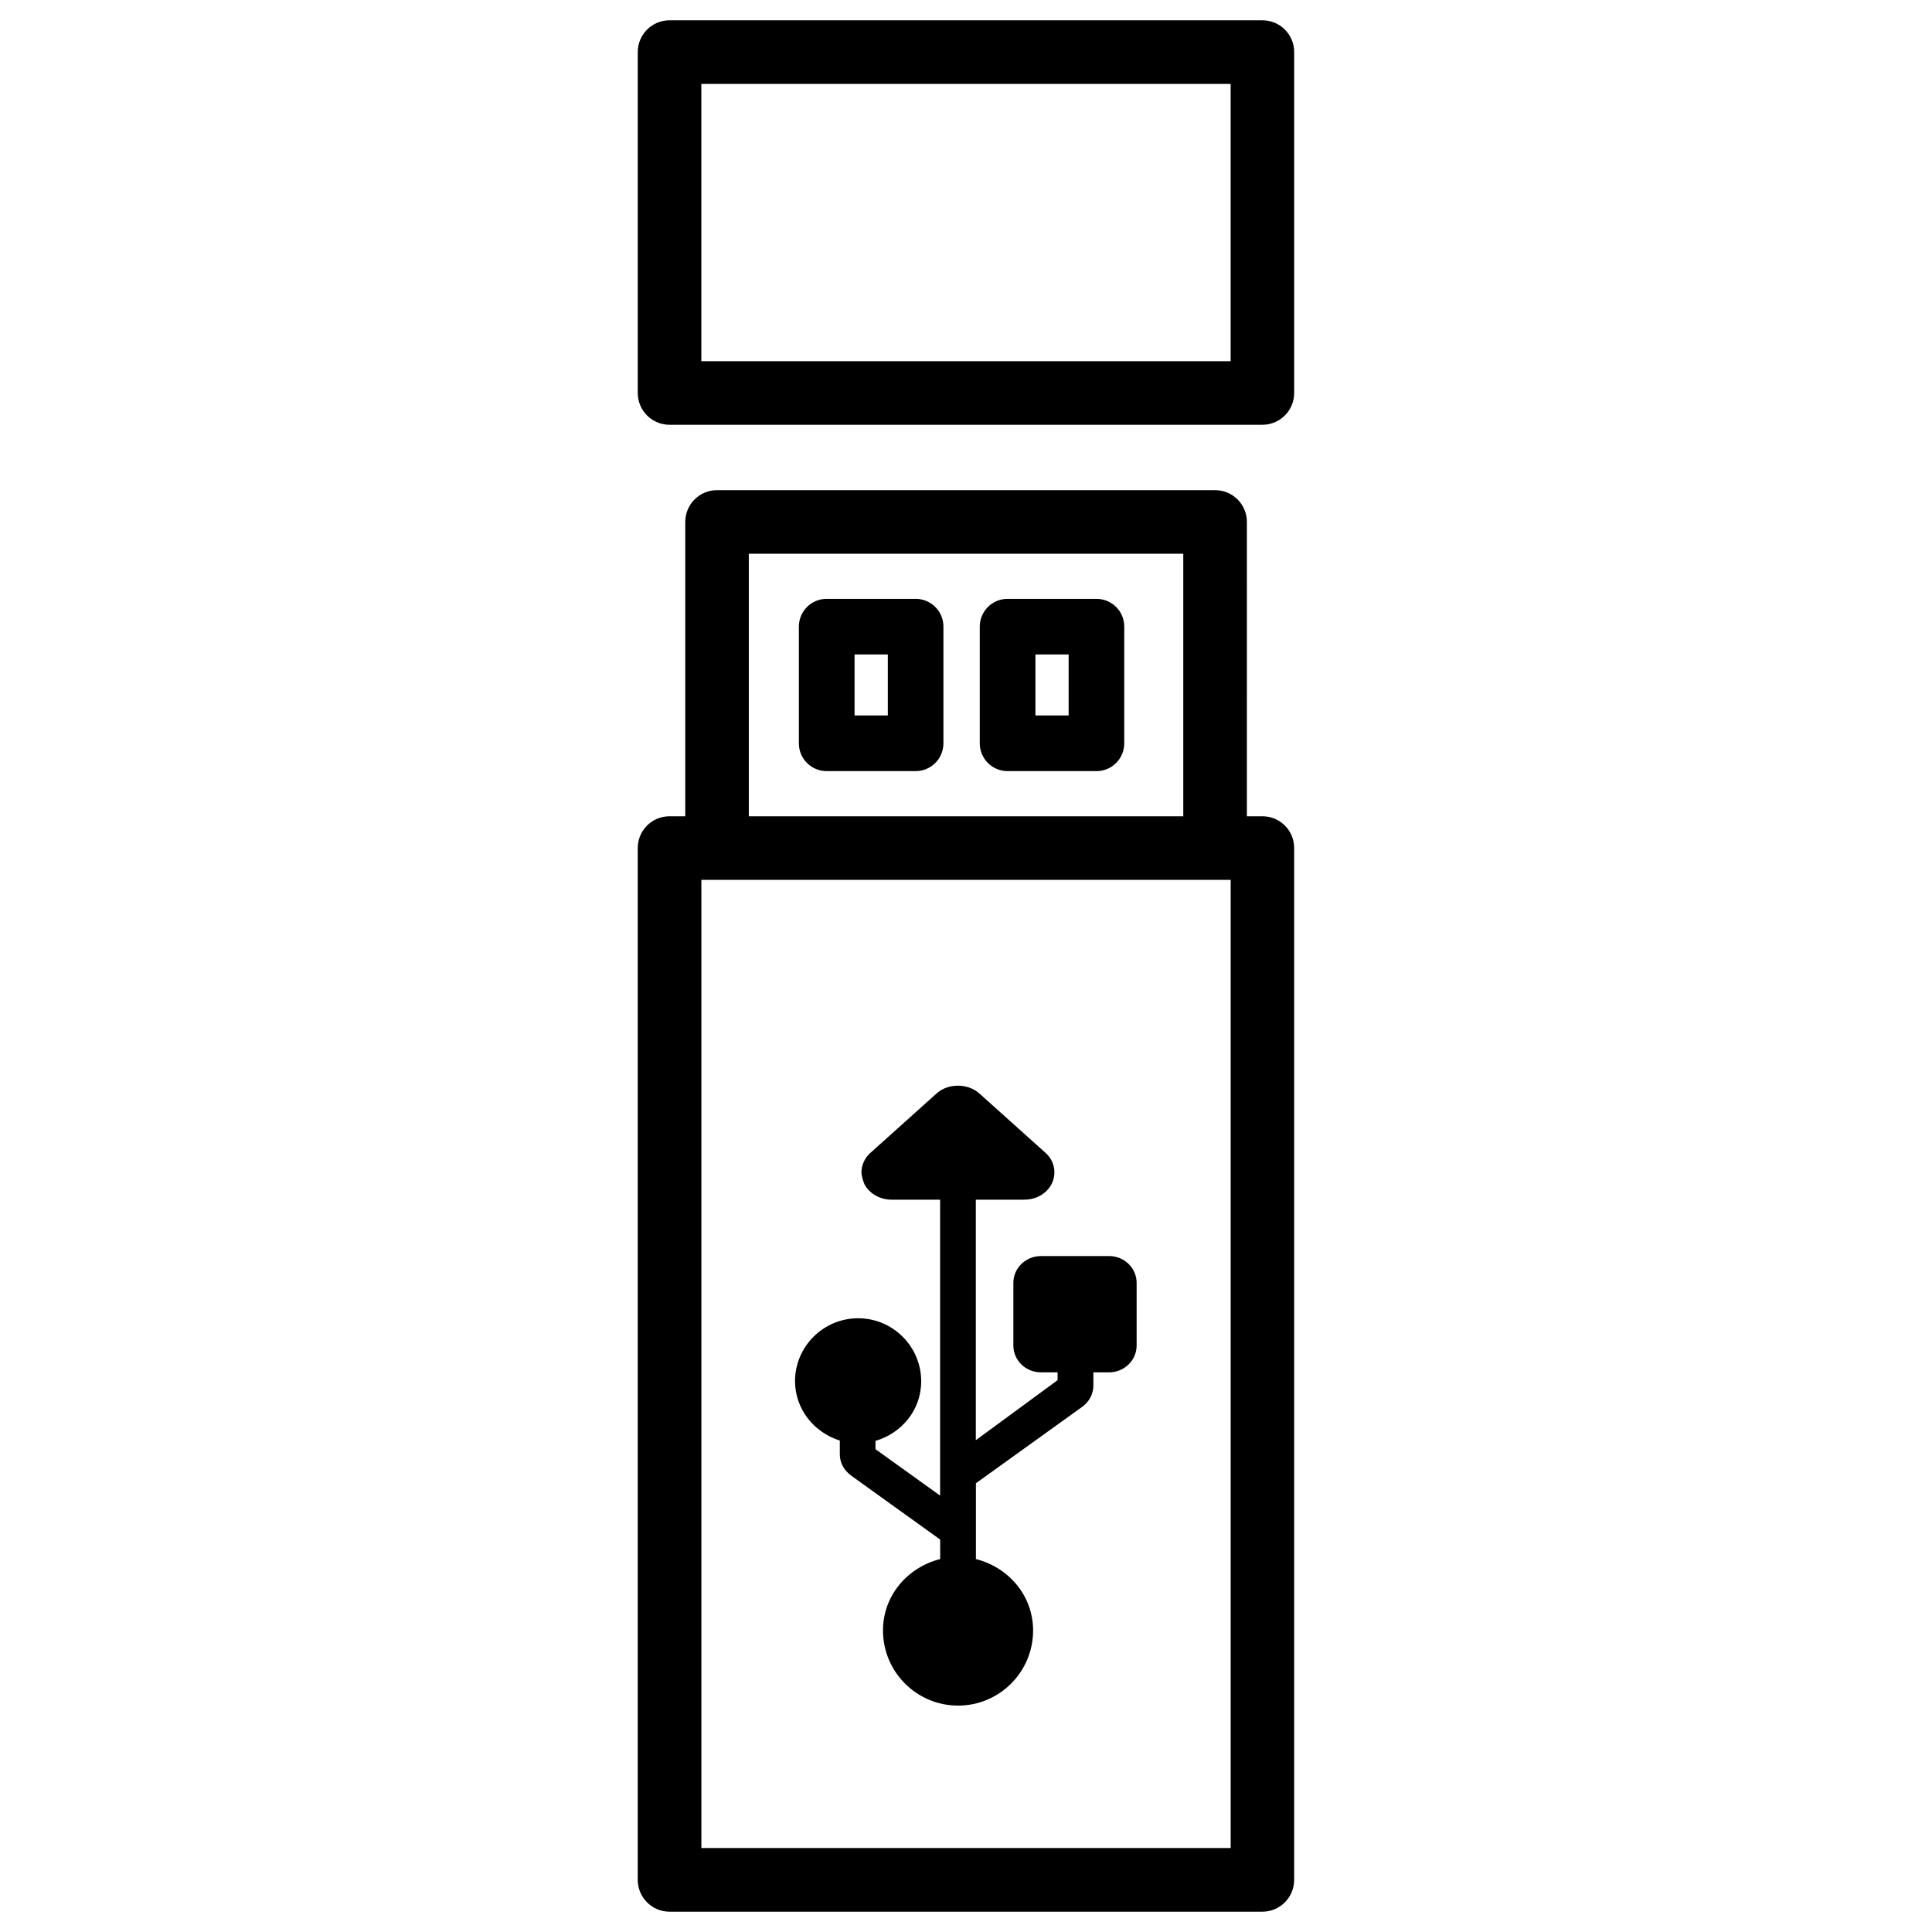 <?xml version="1.0" encoding="UTF-8"?>
<!-- Uploaded to: ICON Repo, www.iconrepo.com, Generator: ICON Repo Mixer Tools -->
<svg fill="#000000" width="800px" height="800px" version="1.1" viewBox="144 144 512 512" xmlns="http://www.w3.org/2000/svg">
 <g>
  <path d="m386.65 302.7h-23.574c-4.074 0-7.367 3.297-7.367 7.367v30.922c0 4.074 3.297 7.367 7.367 7.367h23.574c4.074 0 7.367-3.297 7.367-7.367v-30.918c0.02-4.074-3.297-7.371-7.367-7.371zm-7.367 30.902h-8.816v-16.164h8.816z"/>
  <path d="m434.57 302.7h-23.555c-4.074 0-7.367 3.297-7.367 7.367v30.922c0 4.074 3.297 7.367 7.367 7.367h23.555c4.074 0 7.367-3.297 7.367-7.367v-30.918c0.02-4.074-3.297-7.371-7.367-7.371zm-7.371 30.902h-8.797v-16.164h8.797z"/>
  <path d="m478.57 360.32h-4.137l0.004-78.008c0-4.66-3.777-8.418-8.418-8.418h-132c-4.66 0-8.418 3.777-8.418 8.418v78.008h-4.176c-4.66 0-8.418 3.777-8.418 8.418v273.44c0 4.66 3.777 8.438 8.418 8.438h157.12c4.66 0 8.418-3.777 8.418-8.438v-273.44c0.02-4.641-3.758-8.418-8.398-8.418zm-136.13-69.57h115.14v69.566l-115.14 0.004zm127.7 342.99h-140.27v-256.57h140.27z"/>
  <path d="m478.57 149.38h-157.14c-4.66 0-8.418 3.777-8.418 8.418v90.352c0 4.66 3.777 8.418 8.418 8.418h157.12c4.66 0 8.418-3.777 8.418-8.418v-90.352c0.02-4.641-3.758-8.418-8.398-8.418zm-8.438 90.348h-140.27v-73.492h140.27z"/>
  <path d="m366.56 525.76v3.652c0 2.164 1.051 4.176 2.961 5.606l23.637 16.984v5.164c-8.629 2.184-15.156 9.637-15.156 18.934 0 10.98 8.922 19.902 19.902 19.902 10.957 0 19.879-8.922 19.879-19.902 0-9.277-6.527-16.75-15.156-18.934v-20.09l28.004-20.133c1.953-1.324 3.129-3.484 3.129-5.731l-0.004-3.527h4.156c4.031 0 7.305-3.191 7.305-7.094v-16.629c0-3.926-3.273-7.094-7.305-7.094h-18.055c-4.031 0-7.305 3.191-7.305 7.094v16.625c0 3.926 3.273 7.094 7.305 7.094h4.41v2.078l-21.664 15.91v-63.746h12.848c2.961 0 5.648-1.426 7.055-3.82 1.637-2.832 1.051-6.383-1.426-8.586l-17.57-15.766c-3.023-2.707-8.27-2.707-11.25-0.02l-17.57 15.766c-1.531 1.344-2.394 3.234-2.394 5.184 0 0.859 0.523 2.75 0.965 3.484 1.406 2.309 4.094 3.758 7.012 3.758h12.867v78.426l-17.129-12.301v-2.203c6.949-2.035 12.113-8.188 12.113-15.785 0-9.215-7.496-16.711-16.711-16.711s-16.73 7.496-16.73 16.711c0.059 7.469 5.098 13.578 11.879 15.699z"/>
 </g>
</svg>